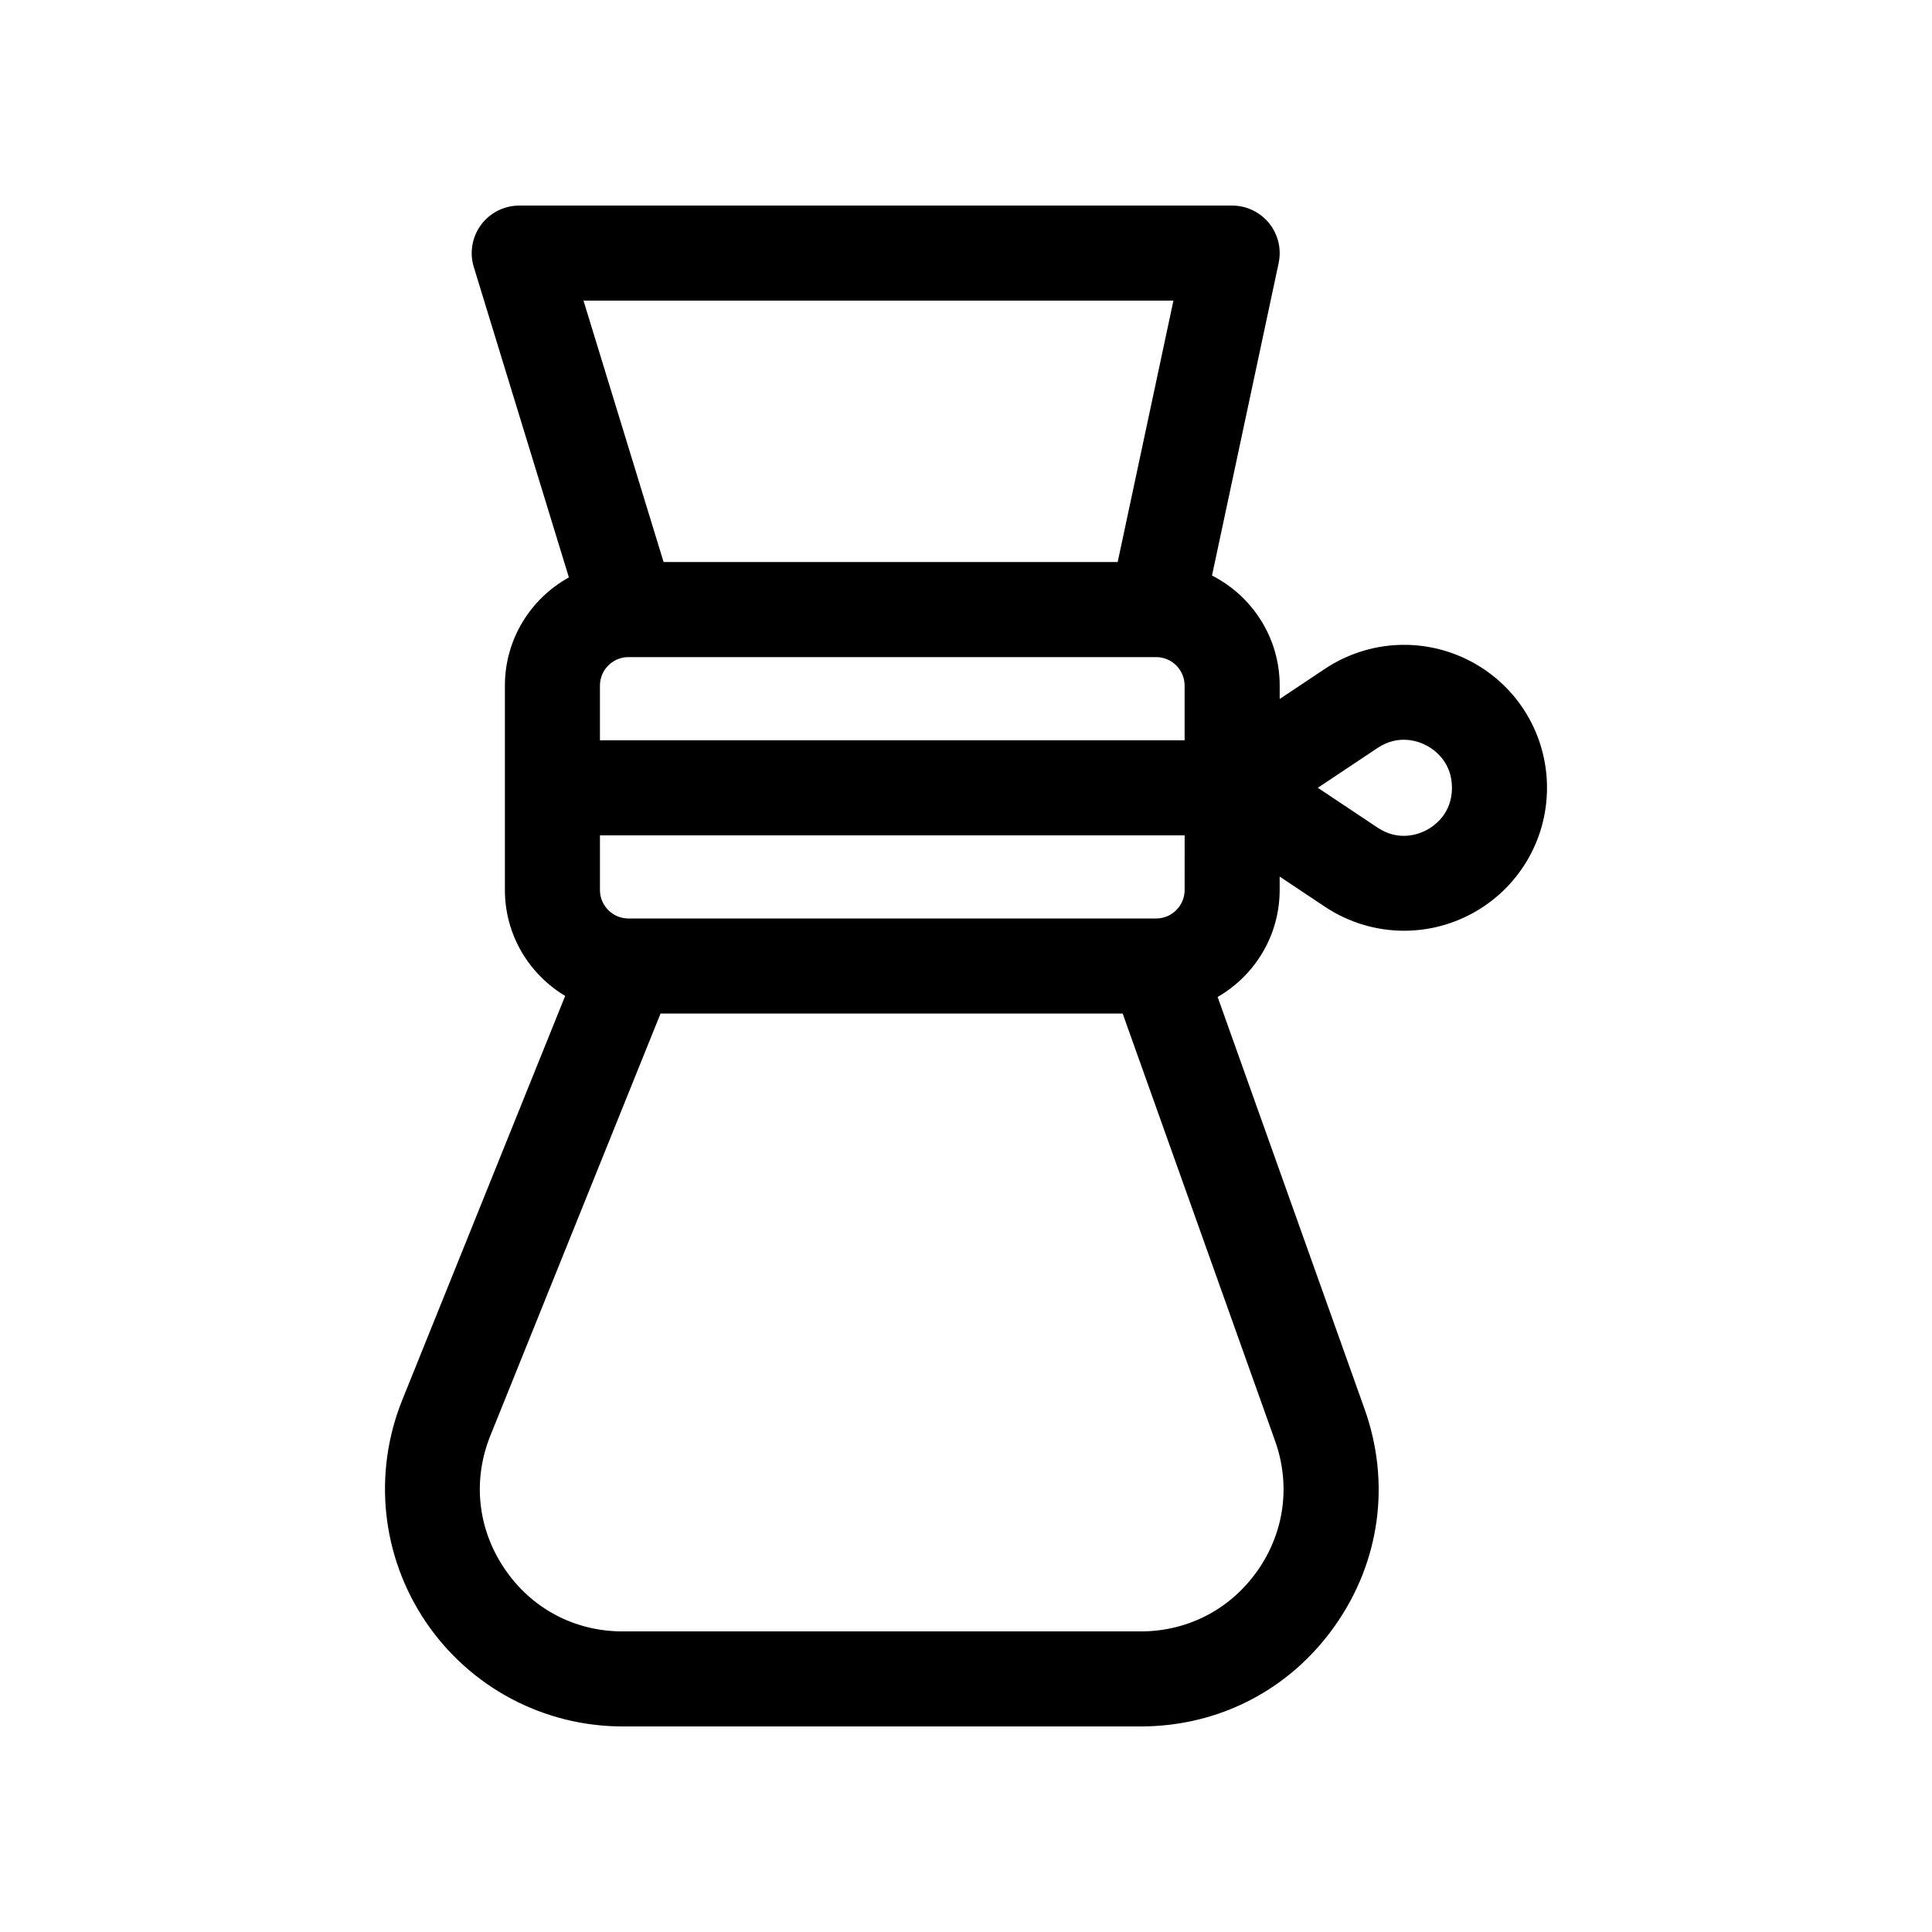<?xml version="1.0" encoding="UTF-8"?>
<!-- Uploaded to: ICON Repo, www.iconrepo.com, Generator: ICON Repo Mixer Tools -->
<svg fill="#000000" width="800px" height="800px" version="1.1" viewBox="144 144 512 512" xmlns="http://www.w3.org/2000/svg">
 <path d="m533.98 319.38c-12.344-6.606-27.234-5.879-38.879 1.879l-11.969 7.981v-3.551c0-12.723-7.309-23.75-17.938-29.164l17.66-82.816c0.789-3.719-0.137-7.598-2.527-10.551-2.394-2.953-5.988-4.676-9.793-4.676h-188.93c-3.996 0-7.754 1.895-10.125 5.109-2.379 3.211-3.09 7.356-1.918 11.18l25.199 82.25c-10.098 5.582-16.957 16.332-16.957 28.668v54.176c0 11.922 6.422 22.34 15.973 28.066l-43.168 107.07c-7.84 19.438-5.523 41.414 6.203 58.781 11.727 17.367 31.238 27.742 52.195 27.742h137.3c20.75 0 39.516-9.73 51.469-26.688 11.961-16.957 14.816-37.898 7.848-57.438l-38.938-109.19c9.809-5.664 16.438-16.238 16.438-28.355v-3.551l11.969 7.981c6.348 4.231 13.664 6.375 21.004 6.375 6.121 0 12.262-1.484 17.875-4.492 12.332-6.606 20-19.398 20-33.391 0.004-14-7.664-26.797-19.996-33.402zm-76.039 60.477c0 4.16-3.387 7.551-7.547 7.551h-139.85c-4.16 0-7.551-3.387-7.551-7.551v-14.488h154.95zm-154.95-39.68v-14.488c0-4.156 3.379-7.543 7.535-7.547h0.012 0.035 139.7 0.055 0.059c4.16 0 7.547 3.387 7.547 7.551v14.488h-154.95zm151.98-116.51-14.773 69.273h-120.34l-21.223-69.273zm22.223 336.66c-7.18 10.176-18.43 16.012-30.883 16.012h-137.3c-12.762 0-24.184-6.066-31.32-16.645-7.141-10.578-8.5-23.434-3.723-35.273l45.082-111.82h122.47l40.391 113.26c4.184 11.727 2.465 24.289-4.711 34.465zm44.895-196.37c-2.016 1.078-7.32 3.168-13.02-0.629l-15.836-10.555 15.836-10.555c5.699-3.793 11.004-1.707 13.02-0.629 2.012 1.078 6.695 4.324 6.695 11.184 0 6.863-4.68 10.102-6.695 11.184z"/>
</svg>